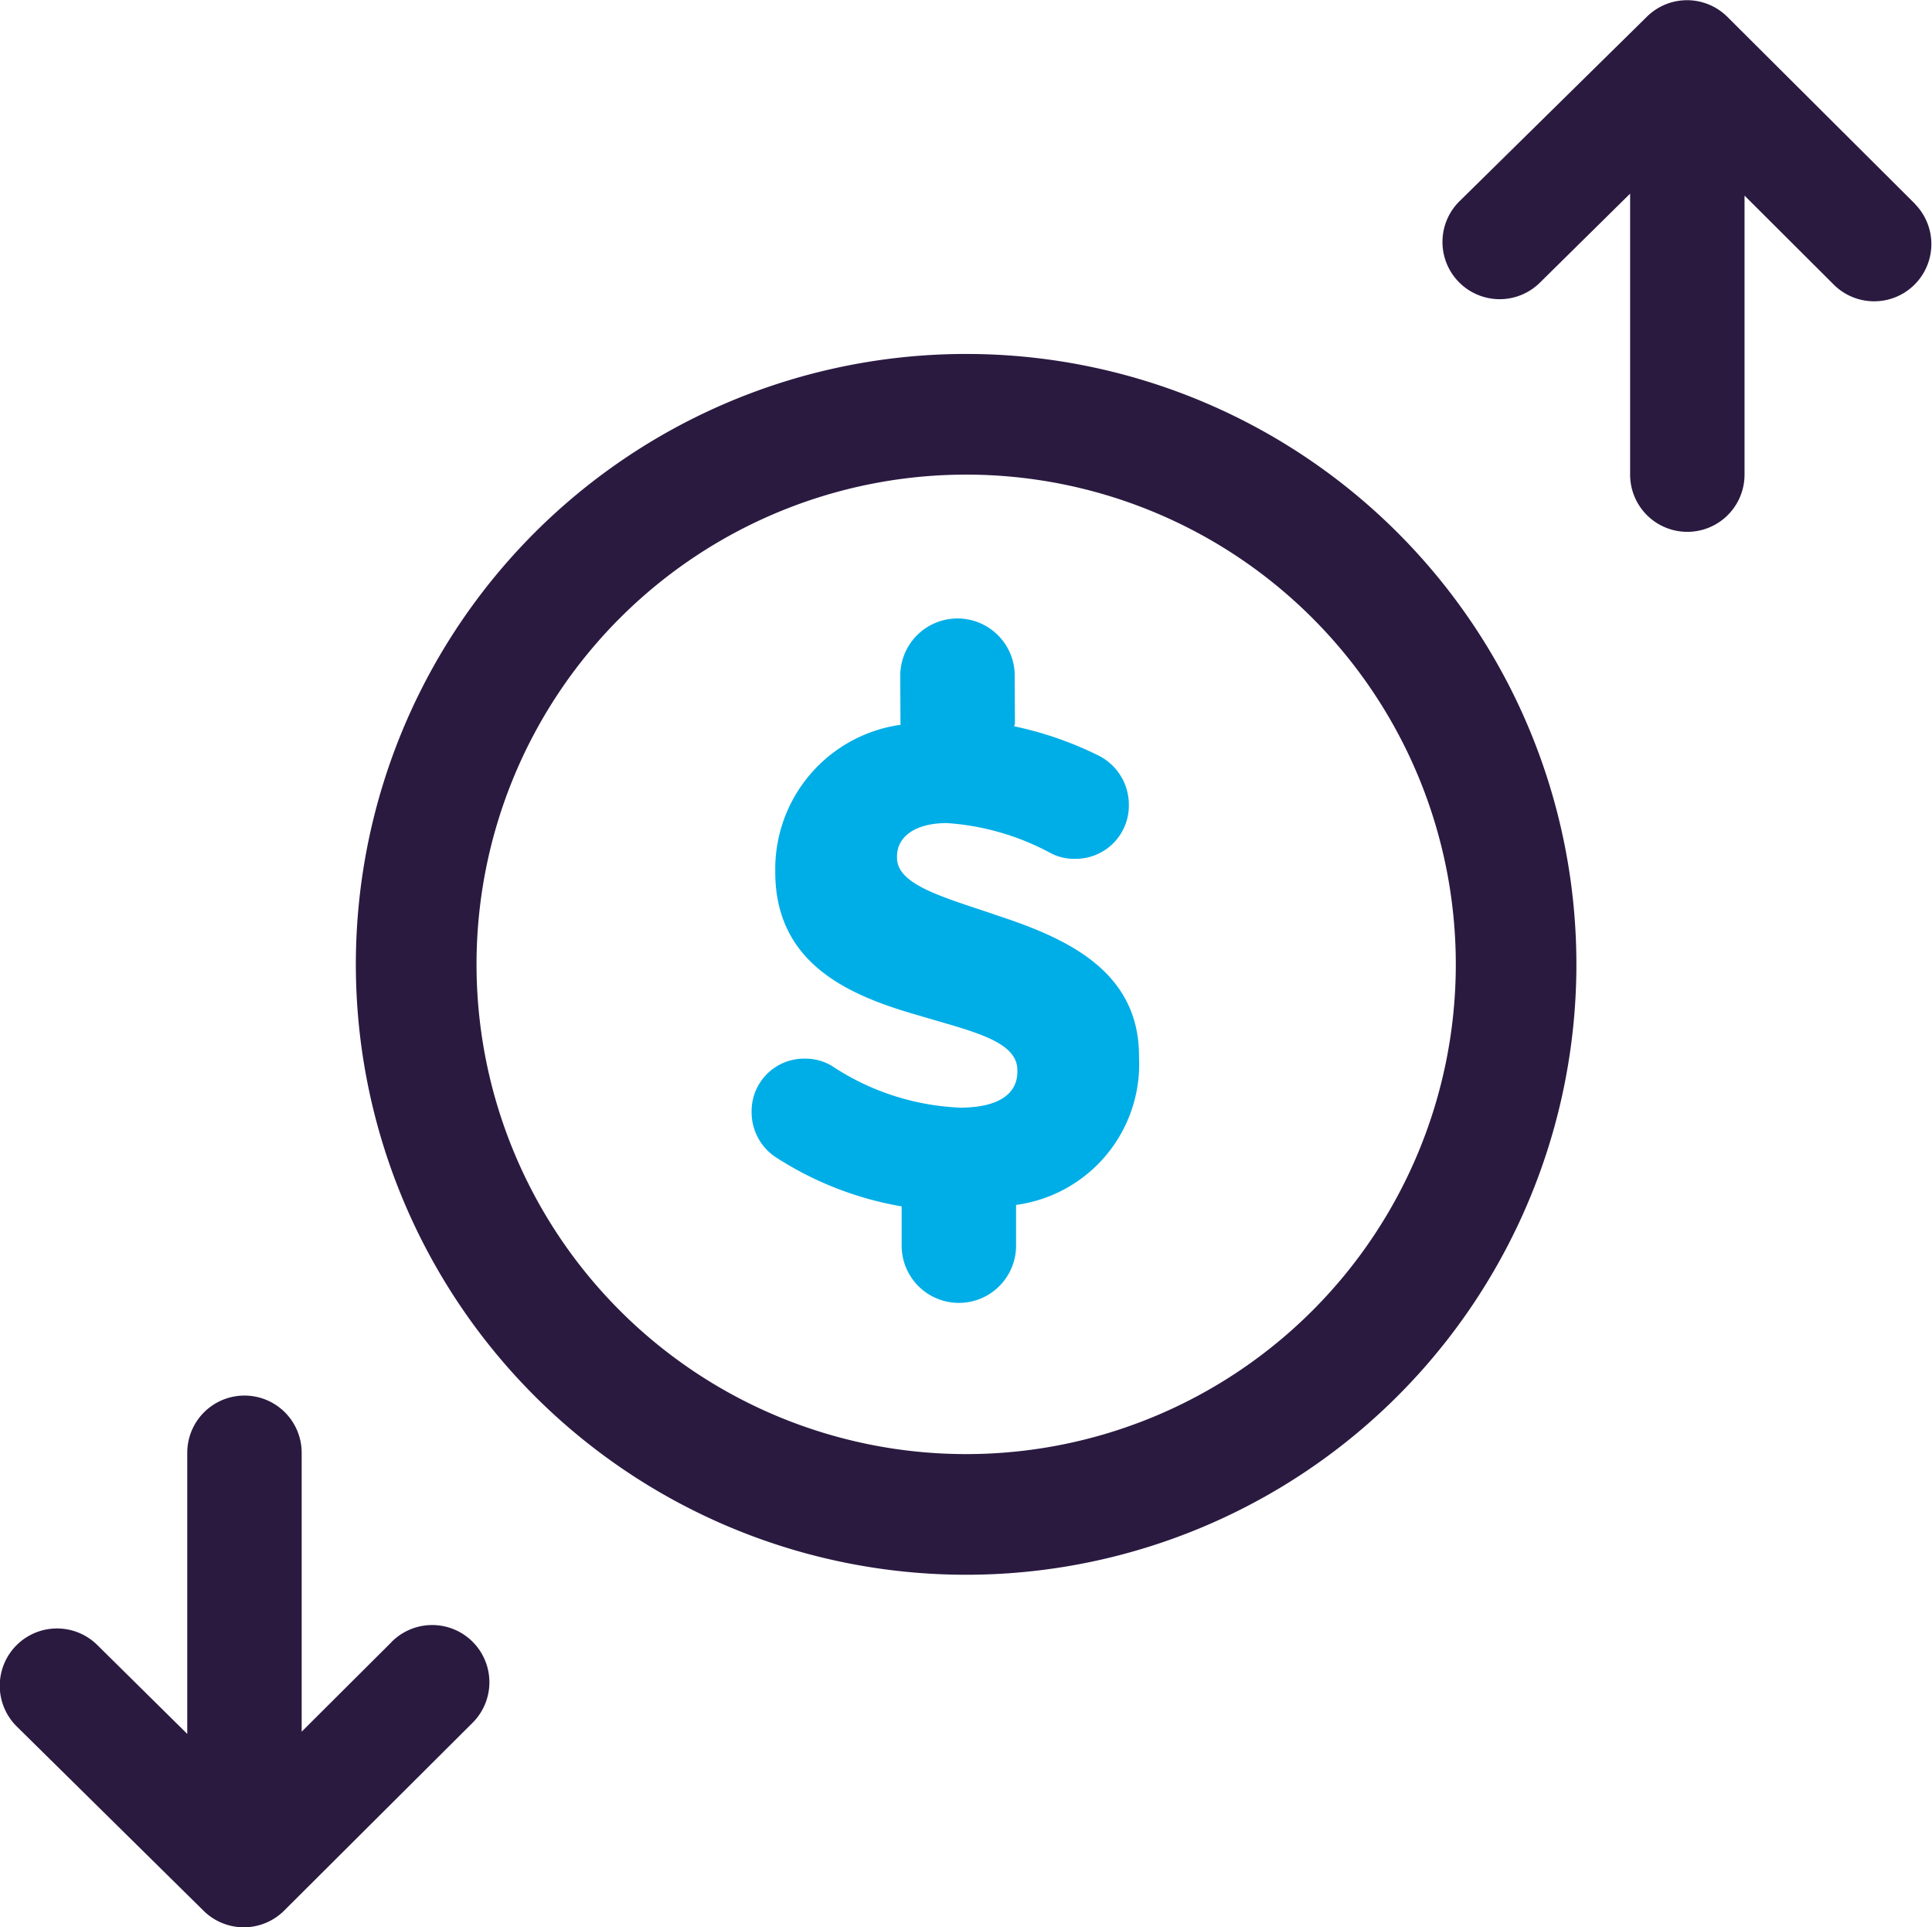 <?xml version="1.0" encoding="UTF-8"?>
<svg xmlns="http://www.w3.org/2000/svg" xmlns:xlink="http://www.w3.org/1999/xlink" width="45.996" height="45.874" viewBox="0 0 45.996 45.874">
  <defs>
    <clipPath id="a">
      <rect width="45.996" height="45.874" fill="#2a1a40"></rect>
    </clipPath>
  </defs>
  <g transform="translate(0 0)">
    <g transform="translate(0 0)" clip-path="url(#a)">
      <path d="M9.319,60.317,7.182,62.447V55.809a1.362,1.362,0,1,0-2.724,0V62.5L2.315,60.383A1.362,1.362,0,0,0,.4,62.324l4.448,4.387a1.361,1.361,0,0,0,1.917-.005l4.473-4.458a1.362,1.362,0,1,0-1.922-1.93Z" transform="translate(0 -21.229)" fill="#2a1a40"></path>
      <path d="M67.547,4.857,63.074.4a1.36,1.36,0,0,0-1.917,0L56.709,4.779a1.362,1.362,0,1,0,1.909,1.943l0,0,2.142-2.113v6.688a1.362,1.362,0,0,0,2.724,0V4.656l2.137,2.131a1.362,1.362,0,0,0,1.922-1.93Z" transform="translate(-21.951 0)" fill="#2a1a40"></path>
      <path d="M28.416,13.809A14.529,14.529,0,1,0,42.944,28.338,14.529,14.529,0,0,0,28.416,13.809Zm0,26.186A11.657,11.657,0,1,1,40.073,28.338,11.657,11.657,0,0,1,28.416,39.995" transform="translate(-5.414 -5.384)" fill="#2a1a40"></path>
      <path d="M35.108,31.174c-1.229-.416-2.311-.706-2.315-1.342V29.79c0-.445.4-.786,1.182-.79a6.042,6.042,0,0,1,2.458.706,1.185,1.185,0,0,0,.595.145A1.266,1.266,0,0,0,38.312,28.6v-.03a1.309,1.309,0,0,0-.769-1.2,8.4,8.4,0,0,0-1.958-.673c0-.027.015-.05.015-.077l-.005-1.134a1.362,1.362,0,0,0-1.362-1.356h-.007A1.363,1.363,0,0,0,32.87,25.5l.005,1.134c0,.009.005.017.005.026a3.467,3.467,0,0,0-2.986,3.486v.042c.013,2.2,1.815,2.933,3.407,3.389,1.251.375,2.353.6,2.357,1.3v.042c0,.509-.419.85-1.35.855a5.973,5.973,0,0,1-3.076-1,1.229,1.229,0,0,0-.636-.167,1.249,1.249,0,0,0-1.265,1.234v.043a1.283,1.283,0,0,0,.622,1.1,8,8,0,0,0,2.95,1.14v.935a1.362,1.362,0,1,0,2.724,0v-.97a3.382,3.382,0,0,0,2.927-3.525v-.043c-.012-2.074-1.857-2.826-3.449-3.346" transform="translate(-11.437 -9.409)" fill="#00aee7"></path>
    </g>
  </g>
</svg>
